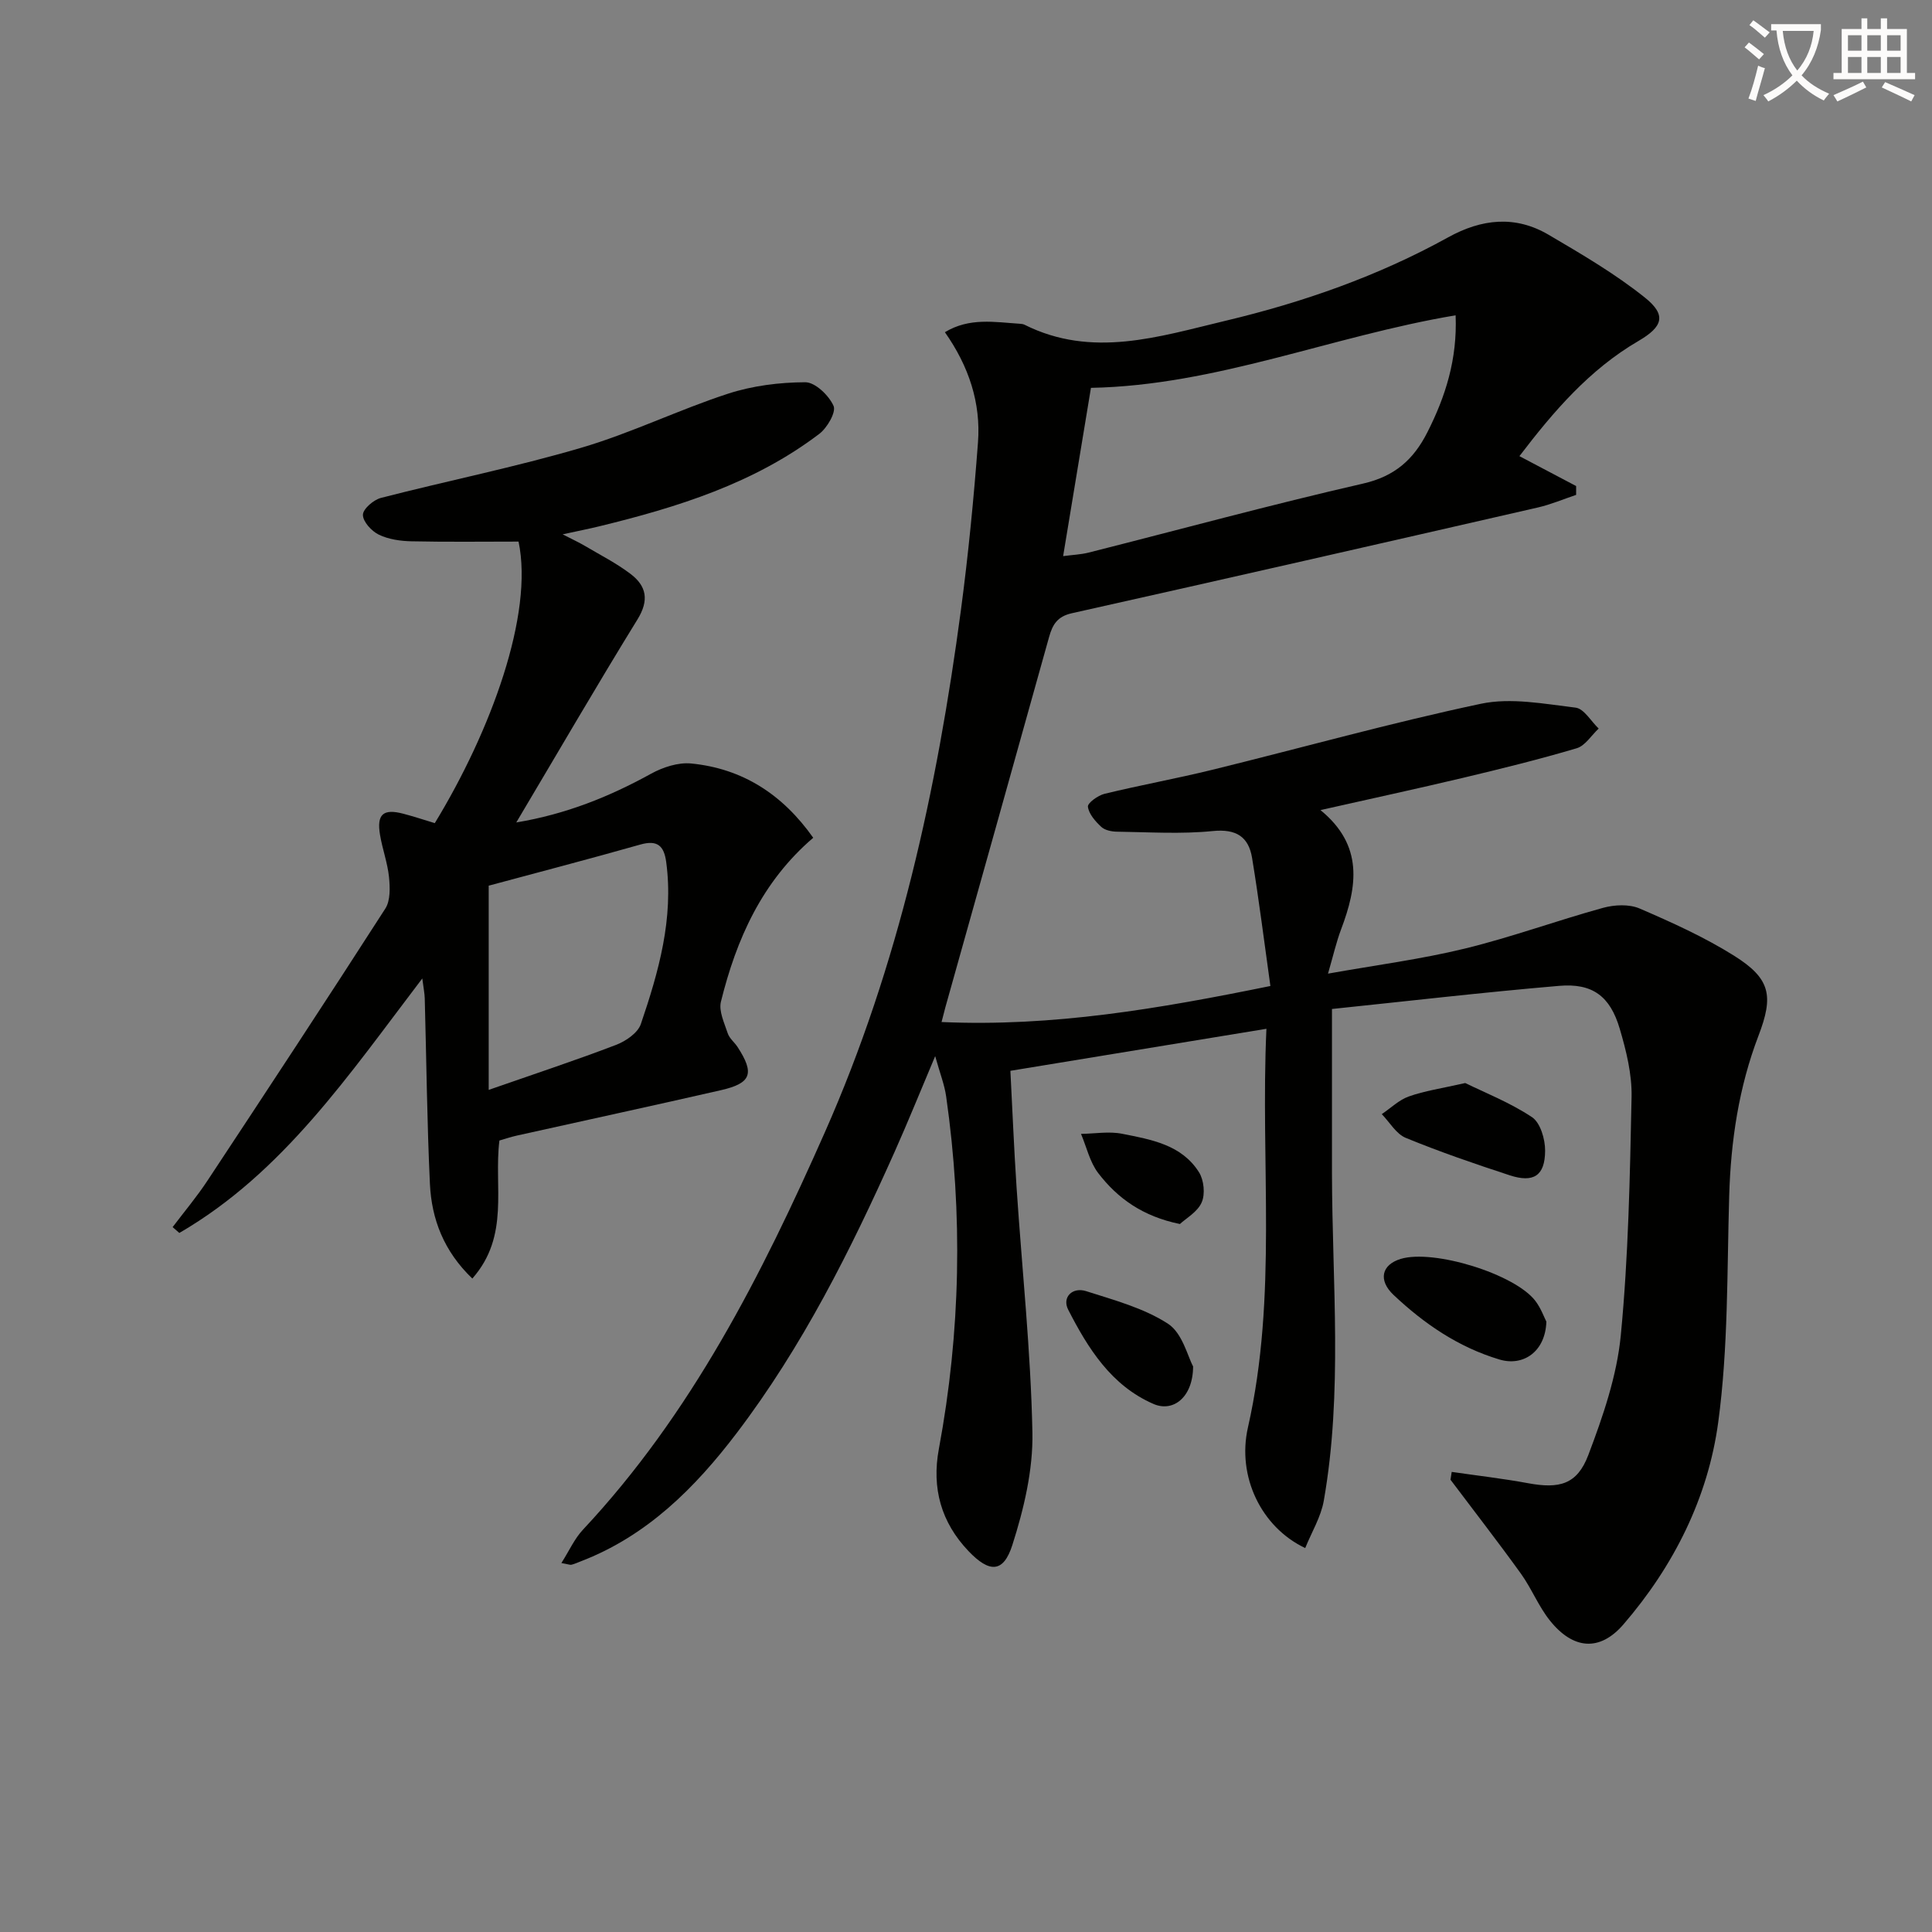 <svg enable-background="new 0 0 400 400" viewBox="0 0 400 400" xmlns="http://www.w3.org/2000/svg"><rect x="0" y="0" width="400" height="400" fill="#808080" stroke="none"/><path d="m362.1 8.8c1.1.8 2.1 1.6 3.1 2.4l-1 1.1c-1.3-1.1-2.3-2-3-2.5zm1.9 4.8c.5.2.9.4 1.4.5-.6 2.3-1.3 4.5-1.9 6.8l-1.5-.5c.8-2.1 1.4-4.3 2-6.8zm-1-9.4c1.3.9 2.4 1.8 3.4 2.5l-1 1.1c-1.4-1.2-2.4-2.1-3.2-2.6zm3.7 2.2v-1.4h10.3v1.2c-.5 3.6-1.8 6.8-4 9.4 1.5 1.6 3.4 2.8 5.7 3.8-.3.4-.7.8-1.1 1.4-2.3-1.1-4.1-2.5-5.6-4.1-1.6 1.6-3.6 3.1-5.9 4.3-.3-.5-.7-.9-1-1.3 2.4-1.1 4.4-2.5 6-4.1-1.9-2.5-3-5.6-3.3-9.3h-1.1zm8.8 0h-6.4c.3 3.3 1.3 6 3 8.2 2-2.3 3.1-5.1 3.4-8.2z" fill="#fcfbfa"/><path d="m385.3 3.8h1.3v2.2h2.8v-2.2h1.3v2.2h4.1v9.1h1.7v1.3h-16.9v-1.3h1.7v-9.1h4.1v-2.2zm.4 13.1.7 1.2c-1.8.9-3.8 1.9-6 2.9-.2-.4-.5-.8-.8-1.3 2.3-1 4.3-1.9 6.1-2.8zm-3.1-6.4h2.8v-3.2h-2.8zm0 4.6h2.8v-3.3h-2.8zm4-4.6h2.8v-3.2h-2.8zm0 4.6h2.8v-3.3h-2.8zm3.7 1.9c2.1.9 4.1 1.8 6.1 2.7l-.7 1.3c-2.2-1.1-4.2-2-6.1-2.9zm3.2-9.7h-2.8v3.2h2.8zm-2.8 7.8h2.8v-3.3h-2.8z" fill="#fcfbfa"/><g fill="#010100"><path d="m300.56 304.74c5.27.77 10.57 1.37 15.8 2.34 6.47 1.2 10.16.29 12.48-5.82 3.03-8 5.92-16.39 6.73-24.81 1.58-16.36 1.89-32.87 2.23-49.32.1-4.71-1.1-9.57-2.45-14.14-1.99-6.75-5.65-9.47-12.54-8.88-15.83 1.35-31.63 3.19-47.04 4.79 0 12.13-.01 23.08 0 34.03.04 22.61 2.26 45.27-1.69 67.76-.59 3.38-2.52 6.52-3.85 9.82-9.18-4.36-14.14-14.9-11.86-24.96 6.17-27.18 2.55-54.7 3.83-82.55-17.83 2.93-35.09 5.76-53.01 8.7.42 7.99.74 16.07 1.28 24.14 1.12 16.91 2.94 33.81 3.28 50.74.15 7.76-1.76 15.81-4.15 23.29-1.85 5.81-4.75 5.81-9.08 1.27-5.67-5.95-7.65-13.04-6.14-21.14 4.51-24.25 5-48.59 1.51-73-.34-2.41-1.27-4.74-2.27-8.34-3.12 7.39-5.65 13.66-8.4 19.82-9.11 20.39-19.1 40.33-32.67 58.19-8.64 11.37-18.61 21.35-32.36 26.61-.62.24-1.23.52-1.87.68-.28.07-.63-.09-2.09-.35 1.61-2.53 2.71-5.04 4.48-6.92 22.42-23.96 36.97-52.66 50.08-82.29 15.27-34.52 23.21-70.92 28.16-108.1 1.53-11.52 2.66-23.1 3.53-34.69.62-8.19-1.88-15.76-6.85-22.83 5.09-3.09 10.34-2.08 15.51-1.75.33.02.69.06.97.2 14.02 7.02 27.86 2.46 41.63-.82 16.05-3.82 31.57-9.25 46.06-17.26 6.98-3.86 13.93-4.6 20.83-.54 6.84 4.02 13.77 8.07 19.94 13.01 4.53 3.63 3.69 6.03-1.34 8.97-10.14 5.91-17.59 14.59-24.65 23.85 4.03 2.12 7.89 4.16 11.74 6.19v1.83c-2.62.88-5.2 1.98-7.88 2.6-32.17 7.37-64.34 14.71-96.55 21.91-2.97.67-3.97 2.33-4.69 4.92-7.12 25.56-14.31 51.11-21.47 76.66-.21.76-.39 1.52-.79 3.05 23.03 1.02 44.97-2.75 68.08-7.46-1.29-9.21-2.37-17.89-3.79-26.51-.72-4.39-3.29-6.06-8.15-5.57-6.55.66-13.22.22-19.83.13-1.11-.01-2.51-.3-3.26-1.01-1.22-1.14-2.56-2.66-2.75-4.16-.1-.76 2.08-2.34 3.44-2.67 7.41-1.8 14.93-3.16 22.34-4.98 18.53-4.55 36.92-9.71 55.57-13.66 6.23-1.32 13.11.02 19.62.8 1.74.21 3.19 2.82 4.78 4.33-1.51 1.4-2.79 3.56-4.56 4.08-7.78 2.31-15.67 4.25-23.56 6.13-9.47 2.25-18.98 4.3-29.48 6.67 8.98 7.33 7.61 15.85 4.27 24.69-.99 2.62-1.61 5.38-2.71 9.17 9.87-1.76 19.23-2.97 28.34-5.19 9.64-2.35 19.02-5.79 28.6-8.43 2.36-.65 5.39-.8 7.56.13 6.68 2.88 13.39 5.91 19.54 9.76 7.61 4.77 8.25 8.33 5.08 16.6-4.08 10.68-5.73 21.79-6.06 33.19-.46 15.63-.18 31.39-2.27 46.82-2.11 15.63-9.23 29.81-19.63 41.86-4.92 5.7-10.43 5.17-15.2-.78-2.37-2.95-3.8-6.64-6.02-9.73-4.73-6.57-9.71-12.97-14.58-19.45.08-.53.17-1.08.25-1.62zm-74.69-224.44c-1.94 11.75-3.82 23.08-5.76 34.84 2.02-.27 3.67-.33 5.23-.72 18.95-4.79 37.82-9.94 56.87-14.3 6.56-1.5 10.44-4.97 13.29-10.58 3.79-7.46 6.24-15.18 5.87-24.26-25.66 4.3-49.57 14.53-75.5 15.02z"/><path d="m106.89 170.28c10.32-1.72 19.27-5.33 27.89-10.08 2.45-1.35 5.61-2.39 8.31-2.13 10.68 1.05 18.95 6.42 25.28 15.38-10.64 9.11-15.91 21.01-19.11 33.94-.48 1.96.71 4.41 1.41 6.55.35 1.05 1.39 1.85 2.03 2.82 3.56 5.48 2.88 7.51-3.44 8.95-14.06 3.22-28.17 6.26-42.25 9.4-1.26.28-2.49.7-3.61 1.02-1.2 9.57 2.21 19.71-5.61 28.58-5.88-5.64-8.43-12.25-8.78-19.59-.6-12.79-.72-25.6-1.07-38.41-.03-1.08-.26-2.15-.51-4.13-15.22 19.97-28.84 40.23-50.3 52.69-.46-.4-.93-.8-1.39-1.21 2.42-3.2 5.02-6.29 7.22-9.63 12.36-18.71 24.69-37.45 36.82-56.32 1.07-1.67.97-4.37.76-6.52-.3-2.94-1.37-5.8-1.86-8.74-.72-4.27.65-5.47 4.81-4.38 2.22.58 4.4 1.31 6.53 1.95 11.61-19.05 20.51-43.24 17.34-58.29-7.31 0-14.74.1-22.17-.06-2.29-.05-4.75-.4-6.77-1.38-1.5-.73-3.29-2.69-3.28-4.1 0-1.21 2.19-3.1 3.72-3.5 13.81-3.56 27.83-6.37 41.49-10.39 10.32-3.03 20.11-7.84 30.35-11.18 5.08-1.66 10.66-2.36 16.02-2.38 2.05-.01 4.9 2.73 5.86 4.9.57 1.28-1.32 4.55-2.96 5.79-13.52 10.27-29.37 15.2-45.6 19.15-2.09.51-4.2.92-7.53 1.65 2.14 1.1 3.49 1.72 4.76 2.48 3.13 1.85 6.41 3.52 9.29 5.71 3.3 2.5 3.91 5.43 1.44 9.43-8.45 13.71-16.53 27.64-25.09 42.03zm-5.71 55.37c9.86-3.44 18.21-6.19 26.4-9.33 2-.77 4.48-2.47 5.1-4.3 3.69-10.84 6.82-21.84 5.25-33.55-.45-3.34-1.8-4.62-5.34-3.62-10.65 3.02-21.36 5.81-31.41 8.52z"/><path d="m320.16 273.63c-.2 6.18-4.74 9.33-9.72 7.84-8.48-2.54-15.57-7.38-21.92-13.37-3.23-3.05-2.48-6.26 1.49-7.46 6.8-2.05 23.64 3.12 27.88 8.71 1.16 1.53 1.82 3.42 2.27 4.28z"/><path d="m303.36 224.23c4.03 1.98 9.26 4.03 13.83 7.07 1.73 1.15 2.73 4.58 2.71 6.96-.03 5.17-2.39 6.69-7.34 5.07-7.24-2.37-14.46-4.85-21.5-7.74-2-.82-3.34-3.24-4.98-4.92 1.86-1.25 3.56-2.94 5.6-3.66 3.26-1.16 6.75-1.66 11.68-2.78z"/><path d="m247.02 282.9c-.02 6.37-4.11 9.56-8.21 7.77-8.73-3.79-13.55-11.5-17.65-19.51-1.32-2.58.87-4.75 3.72-3.84 5.81 1.86 11.95 3.5 16.96 6.76 2.98 1.95 4.07 6.8 5.18 8.82z"/><path d="m244.29 253.42c-7.7-1.57-12.91-5.32-16.92-10.55-1.74-2.28-2.4-5.38-3.56-8.11 2.85-.04 5.8-.57 8.54-.02 5.98 1.19 12.31 2.25 15.9 7.98 1.01 1.62 1.3 4.5.55 6.21-.84 1.97-3.21 3.28-4.51 4.49z"/></g></svg>
